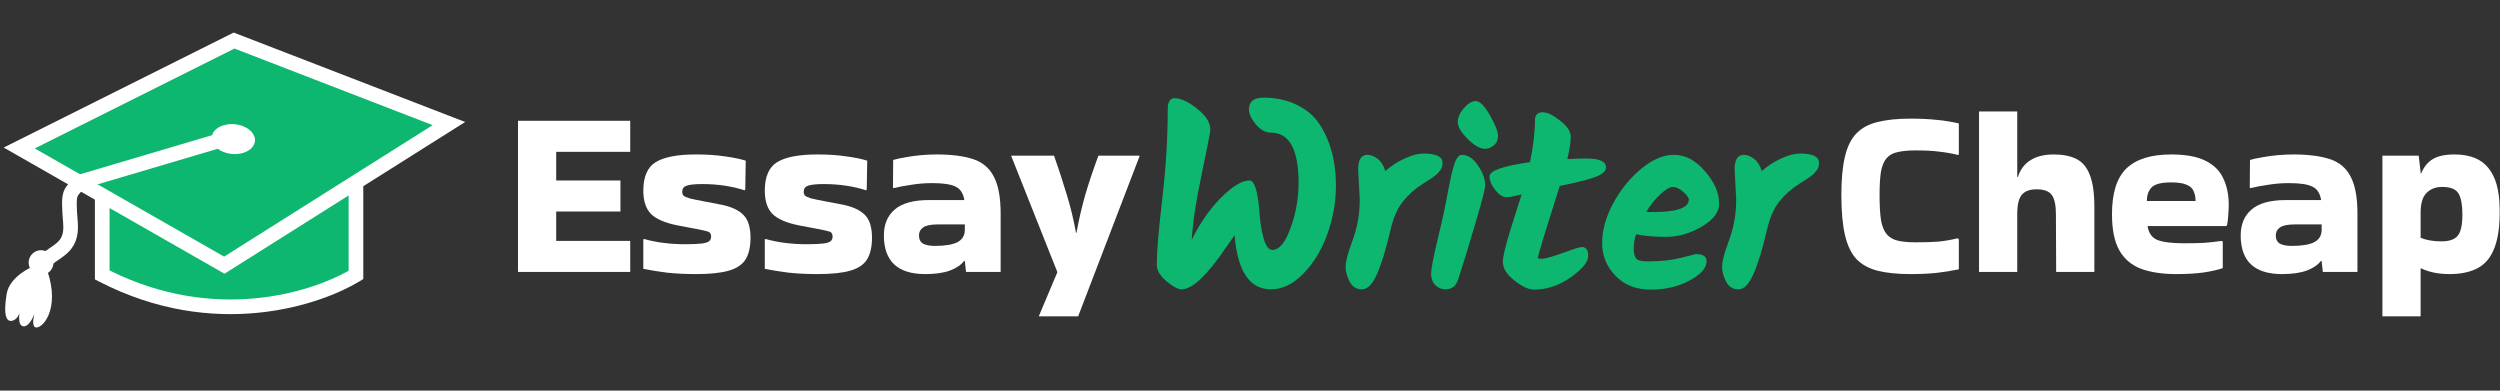 <svg width="256" height="40" viewBox="0 0 256 40" fill="none" xmlns="http://www.w3.org/2000/svg">
<rect x="0" y="0" width="256" height="40" fill="#333333" stroke="none"/>
<path d="M53.044 27.846V12.369H64.535V15.548H56.956V18.482H63.533V21.66H56.956V24.667H64.535V27.846H53.044Z" fill="white"/>
<path d="M65.948 24.472C67.22 24.83 68.63 25.009 70.178 25.009C70.928 25.009 71.49 24.985 71.865 24.936C72.24 24.887 72.493 24.806 72.623 24.692C72.754 24.578 72.819 24.423 72.819 24.227C72.819 23.95 72.713 23.779 72.501 23.714C72.305 23.648 71.906 23.559 71.303 23.445L69.371 23.078C68.133 22.834 67.236 22.45 66.682 21.929C66.144 21.391 65.875 20.592 65.875 19.533C65.875 18.099 66.299 17.12 67.147 16.599C68.01 16.077 69.379 15.816 71.254 15.816C72.379 15.816 73.365 15.882 74.212 16.012C75.076 16.126 75.793 16.273 76.364 16.452L76.315 19.411L76.242 19.484C74.921 19.06 73.479 18.848 71.914 18.848C71.148 18.848 70.61 18.905 70.3 19.019C70.007 19.117 69.86 19.321 69.86 19.631C69.86 19.794 69.901 19.924 69.983 20.022C70.08 20.12 70.292 20.217 70.618 20.315C70.944 20.397 71.458 20.503 72.159 20.633L73.943 20.975C74.938 21.187 75.671 21.538 76.144 22.027C76.617 22.516 76.853 23.29 76.853 24.349C76.853 25.278 76.682 26.02 76.34 26.574C75.997 27.112 75.418 27.495 74.604 27.723C73.805 27.952 72.697 28.066 71.278 28.066C70.203 28.066 69.208 28.017 68.296 27.919C67.399 27.805 66.592 27.674 65.875 27.528V24.52L65.948 24.472Z" fill="white"/>
<path d="M78.388 24.472C79.659 24.83 81.069 25.009 82.618 25.009C83.368 25.009 83.93 24.985 84.305 24.936C84.68 24.887 84.932 24.806 85.063 24.692C85.193 24.578 85.258 24.423 85.258 24.227C85.258 23.95 85.152 23.779 84.941 23.714C84.745 23.648 84.346 23.559 83.743 23.445L81.811 23.078C80.572 22.834 79.676 22.45 79.121 21.929C78.584 21.391 78.315 20.592 78.315 19.533C78.315 18.099 78.739 17.12 79.586 16.599C80.45 16.077 81.819 15.816 83.694 15.816C84.818 15.816 85.804 15.882 86.652 16.012C87.516 16.126 88.233 16.273 88.803 16.452L88.755 19.411L88.681 19.484C87.361 19.06 85.918 18.848 84.354 18.848C83.588 18.848 83.05 18.905 82.74 19.019C82.447 19.117 82.3 19.321 82.3 19.631C82.3 19.794 82.341 19.924 82.422 20.022C82.52 20.12 82.732 20.217 83.058 20.315C83.384 20.397 83.897 20.503 84.598 20.633L86.383 20.975C87.377 21.187 88.111 21.538 88.584 22.027C89.056 22.516 89.293 23.29 89.293 24.349C89.293 25.278 89.121 26.02 88.779 26.574C88.437 27.112 87.858 27.495 87.043 27.723C86.245 27.952 85.136 28.066 83.718 28.066C82.642 28.066 81.648 28.017 80.735 27.919C79.839 27.805 79.032 27.674 78.315 27.528V24.52L78.388 24.472Z" fill="white"/>
<path d="M95.889 15.816C97.453 15.816 98.717 15.979 99.678 16.305C100.64 16.631 101.341 17.235 101.781 18.115C102.237 18.979 102.466 20.234 102.466 21.88V27.846H98.92L98.798 26.721H98.725C98.415 27.128 97.934 27.454 97.282 27.699C96.63 27.943 95.783 28.066 94.74 28.066C91.92 28.066 90.51 26.745 90.51 24.105C90.51 22.98 90.877 22.1 91.61 21.464C92.36 20.812 93.533 20.486 95.131 20.486H98.749C98.635 19.802 98.342 19.345 97.869 19.117C97.396 18.873 96.59 18.75 95.449 18.75C94.731 18.75 94.022 18.808 93.322 18.922C92.637 19.019 92.034 19.134 91.512 19.264L91.439 19.215L91.463 16.379C91.789 16.281 92.205 16.191 92.71 16.11C93.216 16.012 93.745 15.939 94.299 15.89C94.87 15.841 95.4 15.816 95.889 15.816ZM95.742 25.181C96.753 25.181 97.51 25.058 98.016 24.814C98.521 24.553 98.782 24.146 98.798 23.591V22.98H96.035C95.318 22.98 94.813 23.086 94.519 23.298C94.242 23.494 94.104 23.763 94.104 24.105C94.104 24.512 94.251 24.798 94.544 24.961C94.837 25.107 95.237 25.181 95.742 25.181Z" fill="white"/>
<path d="M106.392 32.344L108.275 27.87L103.556 15.988V15.939H107.932C108.389 17.226 108.812 18.522 109.204 19.826C109.611 21.13 109.937 22.467 110.182 23.836H110.231C110.475 22.483 110.785 21.155 111.16 19.851C111.551 18.547 111.991 17.243 112.48 15.939H116.685V16.012L110.402 32.393H106.392V32.344Z" fill="white"/>
<path d="M120.994 29.628C120.638 29.628 120.121 29.352 119.443 28.799C118.784 28.229 118.454 27.667 118.454 27.115C118.454 25.813 118.641 23.567 119.015 20.376C119.39 17.185 119.577 14.118 119.577 11.177C119.577 10.428 119.809 10.053 120.272 10.053C120.914 10.053 121.681 10.41 122.572 11.123C123.481 11.836 123.936 12.549 123.936 13.262C123.936 13.512 123.642 15.036 123.053 17.835C122.465 20.616 122.126 22.854 122.037 24.547C122.893 22.818 123.9 21.374 125.059 20.215C126.236 19.056 127.198 18.477 127.947 18.477C128.482 18.477 128.83 19.663 128.99 22.034C129.061 22.925 129.204 23.745 129.418 24.494C129.632 25.225 129.926 25.59 130.3 25.59C130.996 25.59 131.611 24.851 132.145 23.371C132.698 21.873 132.974 20.331 132.974 18.744C132.974 15.304 132.03 13.583 130.14 13.583C129.587 13.583 129.07 13.298 128.589 12.728C128.125 12.157 127.894 11.649 127.894 11.203C127.894 10.401 128.384 10 129.364 10C130.684 10 131.833 10.25 132.814 10.749C133.812 11.23 134.588 11.899 135.141 12.754C136.246 14.448 136.799 16.534 136.799 19.012C136.799 20.688 136.504 22.346 135.916 23.986C135.328 25.608 134.508 26.954 133.456 28.024C132.422 29.093 131.316 29.628 130.14 29.628C127.965 29.628 126.726 27.783 126.423 24.093L125.594 25.269C123.633 28.175 122.1 29.628 120.994 29.628Z" fill="#0EB770"/>
<path d="M139.236 20.376L139.076 17.354C139.076 16.356 139.388 15.856 140.012 15.856C140.368 15.856 140.716 15.99 141.055 16.258C141.411 16.525 141.679 16.944 141.857 17.514C142.463 16.98 143.123 16.552 143.836 16.231C144.567 15.892 145.208 15.723 145.761 15.723C147.063 15.723 147.713 16.035 147.713 16.659C147.713 16.98 147.651 17.22 147.526 17.381C147.419 17.523 147.33 17.63 147.259 17.702C147.205 17.773 147.098 17.871 146.938 17.996C146.795 18.103 146.688 18.183 146.617 18.236C146.207 18.504 145.913 18.691 145.734 18.798C144.932 19.297 144.246 19.903 143.675 20.616C143.105 21.312 142.677 22.283 142.392 23.531C141.91 25.581 141.438 27.115 140.974 28.131C140.529 29.129 140.021 29.628 139.45 29.628C138.897 29.628 138.478 29.361 138.193 28.826C137.926 28.291 137.792 27.792 137.792 27.328C137.792 26.847 137.961 26.134 138.3 25.189C138.657 24.244 138.897 23.433 139.022 22.756C139.165 22.06 139.236 21.267 139.236 20.376Z" fill="#0EB770"/>
<path d="M149.272 12.514C149.272 12.05 149.477 11.578 149.887 11.096C150.315 10.597 150.725 10.348 151.118 10.348C151.528 10.348 152.009 10.829 152.562 11.792C153.114 12.754 153.391 13.459 153.391 13.904C153.391 14.332 153.248 14.662 152.963 14.894C152.677 15.126 152.383 15.241 152.08 15.241C151.563 15.241 150.966 14.903 150.289 14.225C149.611 13.548 149.272 12.977 149.272 12.514ZM149.674 15.856C150.297 15.856 150.85 16.213 151.331 16.926C151.831 17.639 152.08 18.326 152.08 18.985C152.08 19.324 151.768 20.545 151.144 22.649C150.538 24.735 149.932 26.713 149.326 28.585C149.112 29.281 148.675 29.628 148.016 29.628C147.623 29.628 147.276 29.486 146.973 29.2C146.687 28.897 146.545 28.514 146.545 28.05C146.545 27.569 146.768 26.393 147.213 24.521C147.677 22.631 148.024 21.026 148.256 19.707C148.506 18.37 148.729 17.398 148.925 16.792C149.139 16.168 149.388 15.856 149.674 15.856Z" fill="#0EB770"/>
<path d="M159.722 19.039C159.579 19.52 159.366 20.197 159.08 21.071C158.813 21.927 158.474 23.005 158.064 24.307C157.672 25.608 157.476 26.303 157.476 26.393C157.476 26.464 157.618 26.5 157.904 26.5C158.207 26.5 158.911 26.303 160.016 25.911C161.122 25.501 161.772 25.296 161.968 25.296C162.414 25.296 162.637 25.599 162.637 26.205C162.637 26.811 162.04 27.543 160.845 28.398C159.651 29.236 158.403 29.655 157.101 29.655C156.531 29.655 155.853 29.343 155.069 28.719C154.285 28.095 153.892 27.462 153.892 26.82C153.892 26.286 154.16 25.163 154.695 23.451C155.247 21.722 155.622 20.536 155.818 19.894C155.123 20.09 154.597 20.189 154.24 20.189C153.883 20.189 153.509 19.948 153.117 19.466C152.725 18.967 152.529 18.495 152.529 18.049C152.529 17.479 153.91 16.997 156.674 16.605C157.012 14.947 157.182 13.512 157.182 12.3C157.182 11.765 157.449 11.498 157.984 11.498C158.447 11.498 159.036 11.783 159.749 12.353C160.48 12.906 160.845 13.459 160.845 14.011C160.845 14.546 160.729 15.304 160.498 16.284C161.353 16.249 162.004 16.231 162.45 16.231C163.787 16.231 164.455 16.534 164.455 17.14C164.455 17.532 164.063 17.871 163.279 18.156C162.512 18.424 161.327 18.718 159.722 19.039Z" fill="#0EB770"/>
<path d="M176.039 20.857C176.039 21.731 175.442 22.515 174.247 23.21C173.071 23.906 171.858 24.253 170.61 24.253C169.363 24.253 168.337 24.164 167.535 23.986C167.375 24.467 167.295 24.948 167.295 25.43C167.295 25.911 167.375 26.259 167.535 26.473C167.696 26.669 168.097 26.767 168.739 26.767C170.076 26.767 171.217 26.642 172.161 26.393C173.124 26.143 173.623 26.018 173.659 26.018C174.39 26.018 174.755 26.259 174.755 26.74C174.755 27.436 174.176 28.095 173.017 28.719C171.876 29.343 170.548 29.655 169.033 29.655C167.535 29.655 166.332 29.183 165.423 28.238C164.513 27.293 164.059 26.179 164.059 24.895C164.059 23.594 164.433 22.239 165.182 20.83C165.949 19.422 166.902 18.245 168.043 17.3C169.184 16.338 170.316 15.856 171.439 15.856C172.58 15.856 173.632 16.418 174.595 17.541C175.558 18.646 176.039 19.752 176.039 20.857ZM172.937 20.429C172.937 20.251 172.75 19.992 172.375 19.654C172.001 19.315 171.644 19.146 171.306 19.146C170.985 19.146 170.566 19.386 170.049 19.868C169.532 20.331 169.042 20.937 168.578 21.686C168.739 21.704 168.97 21.713 169.273 21.713C171.716 21.713 172.937 21.285 172.937 20.429Z" fill="#0EB770"/>
<path d="M177.785 20.376L177.624 17.354C177.624 16.356 177.936 15.856 178.56 15.856C178.917 15.856 179.264 15.99 179.603 16.258C179.96 16.525 180.227 16.944 180.405 17.514C181.012 16.98 181.671 16.552 182.384 16.231C183.115 15.892 183.757 15.723 184.31 15.723C185.611 15.723 186.262 16.035 186.262 16.659C186.262 16.98 186.199 17.22 186.075 17.381C185.968 17.523 185.879 17.63 185.807 17.702C185.754 17.773 185.647 17.871 185.486 17.996C185.344 18.103 185.237 18.183 185.165 18.236C184.755 18.504 184.461 18.691 184.283 18.798C183.481 19.297 182.794 19.903 182.224 20.616C181.653 21.312 181.225 22.283 180.94 23.531C180.459 25.581 179.986 27.115 179.523 28.131C179.077 29.129 178.569 29.628 177.999 29.628C177.446 29.628 177.027 29.361 176.742 28.826C176.474 28.291 176.341 27.792 176.341 27.328C176.341 26.847 176.51 26.134 176.849 25.189C177.205 24.244 177.446 23.433 177.571 22.756C177.713 22.06 177.785 21.267 177.785 20.376Z" fill="#0EB770"/>
<path d="M200.584 24.497V27.577C199.802 27.74 199.036 27.862 198.286 27.944C197.536 28.025 196.648 28.066 195.621 28.066C194.3 28.066 193.184 27.952 192.271 27.724C191.375 27.496 190.649 27.096 190.095 26.526C189.557 25.939 189.166 25.116 188.922 24.056C188.677 22.997 188.555 21.636 188.555 19.973C188.555 18.376 188.677 17.064 188.922 16.037C189.166 15.01 189.557 14.22 190.095 13.665C190.649 13.095 191.375 12.704 192.271 12.492C193.184 12.264 194.3 12.149 195.621 12.149C196.648 12.149 197.536 12.19 198.286 12.272C199.036 12.337 199.802 12.459 200.584 12.639V15.817L200.511 15.866C199.826 15.703 199.166 15.589 198.53 15.524C197.895 15.442 197.112 15.401 196.183 15.401C195.433 15.401 194.814 15.458 194.325 15.572C193.852 15.67 193.477 15.874 193.2 16.184C192.923 16.493 192.728 16.95 192.613 17.553C192.516 18.156 192.467 18.963 192.467 19.973C192.467 21.033 192.516 21.889 192.613 22.541C192.728 23.176 192.923 23.657 193.2 23.983C193.477 24.309 193.852 24.529 194.325 24.643C194.814 24.757 195.433 24.814 196.183 24.814C197.096 24.814 197.87 24.79 198.506 24.741C199.158 24.676 199.81 24.562 200.462 24.399L200.584 24.497Z" fill="white"/>
<path d="M206.565 27.846H202.653V11.416H206.565V18.115H206.639C206.867 17.382 207.282 16.819 207.886 16.428C208.505 16.021 209.312 15.817 210.306 15.817C211.251 15.817 212.026 15.972 212.629 16.282C213.248 16.591 213.705 17.137 213.998 17.92C214.308 18.686 214.462 19.77 214.462 21.171V27.846H210.551L210.526 21.929C210.526 21.017 210.388 20.364 210.11 19.973C209.833 19.582 209.312 19.387 208.546 19.387C207.861 19.387 207.364 19.566 207.054 19.924C206.745 20.283 206.582 20.886 206.565 21.734V27.846Z" fill="white"/>
<path d="M227.611 27.455C227.155 27.618 226.519 27.765 225.704 27.895C224.906 28.009 223.952 28.066 222.844 28.066C221.442 28.066 220.244 27.887 219.25 27.528C218.272 27.153 217.53 26.526 217.025 25.646C216.519 24.749 216.267 23.51 216.267 21.929C216.267 19.778 216.756 18.221 217.734 17.259C218.728 16.298 220.26 15.817 222.33 15.817C223.813 15.817 224.979 16.029 225.826 16.453C226.69 16.876 227.302 17.48 227.66 18.262C228.035 19.028 228.223 19.941 228.223 21C228.223 21.31 228.206 21.644 228.174 22.003C228.157 22.361 228.117 22.712 228.051 23.054L227.954 23.152H219.91C220.024 23.869 220.358 24.342 220.912 24.57C221.483 24.798 222.404 24.912 223.675 24.912C224.523 24.912 225.223 24.896 225.778 24.863C226.348 24.814 226.927 24.749 227.513 24.668L227.611 24.741V27.455ZM224.824 20.584C224.824 20.193 224.759 19.859 224.628 19.582C224.514 19.289 224.278 19.069 223.919 18.922C223.561 18.759 223.031 18.677 222.33 18.677C221.303 18.677 220.627 18.857 220.301 19.215C219.991 19.558 219.836 20.014 219.836 20.584H224.824Z" fill="white"/>
<path d="M234.825 15.817C236.39 15.817 237.653 15.98 238.615 16.306C239.577 16.632 240.278 17.235 240.718 18.115C241.174 18.979 241.402 20.234 241.402 21.88V27.846H237.857L237.735 26.721H237.662C237.352 27.129 236.871 27.455 236.219 27.699C235.567 27.944 234.719 28.066 233.676 28.066C230.856 28.066 229.447 26.746 229.447 24.105C229.447 22.981 229.813 22.1 230.547 21.465C231.297 20.813 232.47 20.487 234.067 20.487H237.686C237.572 19.802 237.278 19.346 236.806 19.118C236.333 18.873 235.526 18.751 234.385 18.751C233.668 18.751 232.959 18.808 232.258 18.922C231.574 19.02 230.971 19.134 230.449 19.264L230.376 19.215L230.4 16.379C230.726 16.282 231.142 16.192 231.647 16.11C232.152 16.012 232.682 15.939 233.236 15.89C233.807 15.841 234.336 15.817 234.825 15.817ZM234.679 25.181C235.689 25.181 236.447 25.059 236.952 24.814C237.458 24.553 237.719 24.146 237.735 23.592V22.981H234.972C234.255 22.981 233.75 23.087 233.456 23.298C233.179 23.494 233.041 23.763 233.041 24.105C233.041 24.513 233.187 24.798 233.481 24.961C233.774 25.108 234.173 25.181 234.679 25.181Z" fill="white"/>
<path d="M247.871 32.394H243.96V15.939H247.676L247.871 17.626V17.773H247.92C248.197 17.105 248.589 16.616 249.094 16.306C249.616 15.98 250.365 15.817 251.343 15.817C252.924 15.817 254.082 16.281 254.815 17.21C255.565 18.123 255.948 19.509 255.964 21.367C255.997 23.013 255.826 24.334 255.451 25.328C255.092 26.306 254.53 27.007 253.764 27.43C252.998 27.854 252.02 28.066 250.83 28.066C250.21 28.066 249.648 28.009 249.143 27.895C248.654 27.781 248.246 27.642 247.92 27.479L247.871 27.504V32.394ZM250.072 19.142C249.42 19.142 248.89 19.346 248.483 19.753C248.075 20.145 247.871 20.821 247.871 21.783V24.35C248.475 24.594 249.184 24.716 249.999 24.716C250.765 24.716 251.311 24.537 251.637 24.179C251.979 23.804 252.15 23.062 252.15 21.954C252.15 20.992 252.02 20.283 251.759 19.827C251.498 19.37 250.936 19.142 250.072 19.142Z" fill="white"/>
<g clip-path="url(#clip0_172_456)">
<path d="M1.666 15.289L24.079 4.212L46.494 12.543L36.367 19.058L36.367 28.153C36.367 28.153 31.079 31.153 24.079 31.653C24.079 31.653 16.957 31.416 10.515 28.153L10.515 26.138L10.622 20.465L1.666 15.289Z" fill="#0EB770"/>
<path fill-rule="evenodd" clip-rule="evenodd" d="M23.929 3.334L47.631 12.491L37.201 19.067V28.574L36.841 28.794C32.857 31.222 22.019 34.972 10.124 28.819L9.718 28.61V20.445L0.379 15.109L23.929 3.334ZM11.218 21.303V27.693C22.014 33.075 31.801 29.936 35.701 27.724V20.012L22.987 28.028L11.218 21.303ZM24.007 4.972L3.557 15.197L22.949 26.278L44.305 12.815L24.007 4.972Z" fill="white"/>
<path d="M26.106 14.44C26.031 15.281 24.979 15.874 23.757 15.765C22.534 15.656 21.604 14.886 21.679 14.046C21.754 13.205 22.806 12.612 24.028 12.721C25.25 12.83 26.181 13.6 26.106 14.44Z" fill="white"/>
<path fill-rule="evenodd" clip-rule="evenodd" d="M23.431 13.332L23.858 14.77L8.605 19.289C8.476 19.443 8.352 19.579 8.256 19.685C8.201 19.746 8.156 19.797 8.123 19.835C7.995 19.983 7.953 20.057 7.923 20.152C7.885 20.27 7.852 20.475 7.855 20.904C7.858 21.329 7.895 21.917 7.965 22.777C8.027 23.538 7.947 24.169 7.737 24.707C7.525 25.25 7.2 25.646 6.85 25.96C6.568 26.214 6.25 26.43 5.979 26.614C5.931 26.647 5.884 26.679 5.839 26.71C5.522 26.927 5.268 27.118 5.061 27.349L3.943 26.349C4.278 25.975 4.661 25.699 4.989 25.474C5.046 25.434 5.102 25.397 5.155 25.36C5.426 25.175 5.647 25.025 5.847 24.845C6.068 24.646 6.233 24.435 6.34 24.161C6.449 23.883 6.518 23.489 6.47 22.899C6.4 22.039 6.359 21.401 6.355 20.915C6.352 20.433 6.384 20.041 6.493 19.698C6.609 19.331 6.795 19.079 6.986 18.857C7.062 18.768 7.129 18.694 7.197 18.619C7.313 18.492 7.428 18.365 7.587 18.167L7.734 17.983L23.431 13.332Z" fill="white"/>
<path d="M5.471 27.004C5.408 27.704 4.79 28.22 4.091 28.158C3.391 28.096 2.875 27.478 2.937 26.778C3 26.079 3.617 25.562 4.317 25.625C5.016 25.687 5.533 26.305 5.471 27.004Z" fill="white"/>
<path d="M0.682 30.097C0.988 28.263 3.356 27.168 4.502 26.85C6.412 31.243 4.502 33.535 3.738 33.535C3.283 33.535 3.37 32.79 3.515 32.147C3.194 33.039 2.647 33.635 2.21 33.344C1.96 33.178 1.926 32.664 1.977 32.117C1.86 32.403 1.689 32.649 1.446 32.771C0.682 33.153 0.3 32.389 0.682 30.097Z" fill="white"/>
</g>
<defs>
<clipPath id="clip0_172_456">
<rect width="48" height="36" fill="white"/>
</clipPath>
</defs>
</svg>
